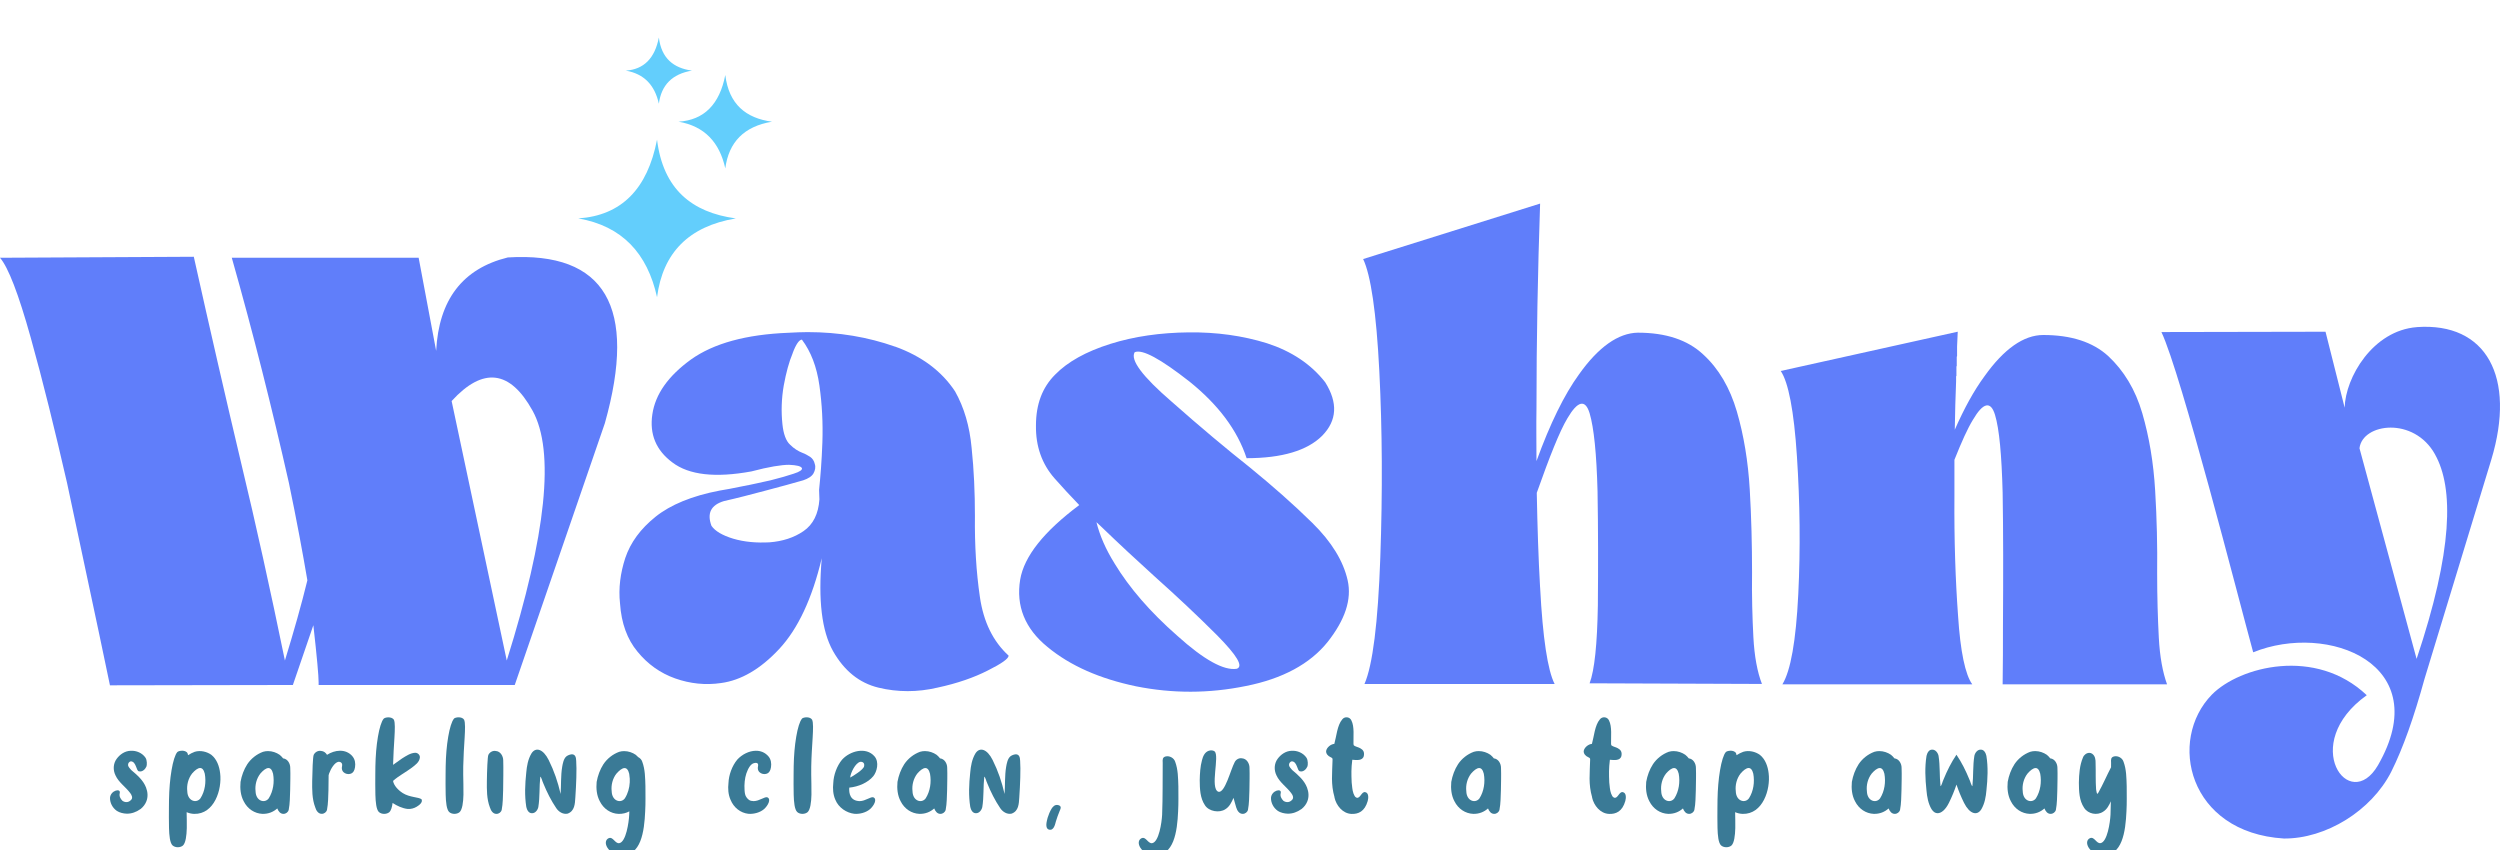 <svg width="200" height="68" viewBox="0 0 200 68" fill="none" xmlns="http://www.w3.org/2000/svg">
<g clip-path="url(#clip0_17_636)">
<path d="M23.427 54.799L8.796 54.825C8.77 54.667 7.634 49.251 5.364 38.635C4.385 34.382 3.435 30.499 2.459 27.014C1.478 23.499 0.66 21.387 0 20.621L15.504 20.541C16.798 26.352 18.066 31.871 19.306 37.1C20.469 41.933 21.631 47.191 22.793 52.842C23.505 50.517 24.113 48.379 24.59 46.425C24.22 44.258 23.746 41.669 23.112 38.633C21.765 32.663 20.259 26.668 18.543 20.621H33.492L34.892 28.068C35.105 23.976 37.005 21.491 40.624 20.595C48.416 20.119 51.004 24.555 48.39 33.854L41.18 54.799H25.49V54.587C25.49 54.084 25.358 52.58 25.068 50.017L23.43 54.799H23.427ZM42.602 32.849C40.805 29.601 38.641 29.337 36.13 32.083L40.541 52.842C43.71 42.754 44.398 36.096 42.602 32.847V32.849Z" fill="#607EFA"/>
<path d="M71.603 27.726C73.741 28.493 75.354 29.707 76.41 31.319C77.124 32.588 77.572 34.092 77.73 35.837C77.914 37.579 77.994 39.401 77.994 41.278C77.968 43.602 78.1 45.767 78.39 47.749C78.68 49.756 79.446 51.314 80.689 52.451C80.689 52.689 80.135 53.085 79.024 53.639C77.942 54.193 76.594 54.669 74.984 55.013C73.399 55.383 71.815 55.383 70.282 55.013C68.75 54.643 67.536 53.667 66.638 52.08C65.739 50.47 65.449 48.014 65.739 44.659C64.973 47.882 63.837 50.31 62.333 51.922C60.828 53.535 59.268 54.431 57.683 54.643C56.441 54.827 55.201 54.695 54.013 54.273C52.824 53.851 51.82 53.137 51.002 52.135C50.184 51.156 49.708 49.864 49.602 48.278C49.469 47.063 49.627 45.847 50.024 44.633C50.446 43.39 51.238 42.308 52.454 41.332C53.642 40.382 55.359 39.668 57.577 39.246C58.054 39.166 58.66 39.062 59.4 38.901C60.14 38.769 60.878 38.586 61.644 38.425C62.385 38.241 63.019 38.055 63.492 37.897C63.995 37.739 64.204 37.581 64.153 37.449C64.073 37.291 63.731 37.211 63.122 37.185C62.514 37.185 61.512 37.343 60.112 37.713C57.233 38.241 55.121 38.003 53.798 37.001C52.478 36.023 51.95 34.731 52.188 33.144C52.426 31.534 53.456 30.079 55.279 28.759C57.101 27.465 59.69 26.753 63.096 26.621C63.599 26.595 64.101 26.569 64.603 26.569C67.112 26.569 69.436 26.965 71.603 27.731V27.726ZM63.415 28.255C63.125 28.941 62.887 29.813 62.7 30.843C62.517 31.899 62.488 32.93 62.594 33.934C62.675 34.726 62.884 35.28 63.203 35.572C63.519 35.888 63.863 36.101 64.207 36.233C64.445 36.313 64.629 36.445 64.815 36.549C64.999 36.681 65.131 36.864 65.185 37.129C65.266 37.367 65.211 37.631 65.079 37.869C64.947 38.107 64.657 38.291 64.261 38.423C63.443 38.661 62.465 38.925 61.276 39.241C60.088 39.557 58.978 39.849 57.922 40.085C56.865 40.401 56.547 41.063 56.917 42.065C57.207 42.487 57.789 42.832 58.66 43.096C59.558 43.36 60.508 43.44 61.564 43.386C62.594 43.306 63.519 43.016 64.285 42.487C65.051 41.959 65.473 41.113 65.553 39.953L65.527 39.187C65.633 38.157 65.739 36.888 65.791 35.384C65.843 33.852 65.765 32.347 65.553 30.841C65.341 29.334 64.867 28.12 64.153 27.17C63.941 27.17 63.676 27.54 63.412 28.252L63.415 28.255Z" fill="#607EFA"/>
<path d="M84.383 38.291C83.353 37.129 82.851 35.702 82.877 34.038C82.877 32.347 83.379 31.001 84.409 29.971C85.413 28.941 86.892 28.122 88.82 27.514C90.749 26.906 92.835 26.616 95.08 26.59C97.324 26.564 99.411 26.854 101.365 27.462C103.32 28.097 104.878 29.127 106.014 30.579C107.045 32.218 106.964 33.644 105.776 34.858C104.588 36.046 102.553 36.655 99.729 36.655C98.989 34.41 97.459 32.376 95.16 30.527C92.835 28.705 91.383 27.913 90.775 28.177C90.405 28.785 91.383 30.105 93.708 32.112C96.006 34.146 98.119 35.914 100.021 37.421C101.763 38.847 103.428 40.3 104.986 41.832C106.545 43.364 107.469 44.897 107.813 46.427C108.157 47.959 107.601 49.596 106.203 51.366C104.802 53.108 102.61 54.299 99.679 54.879C96.721 55.487 93.79 55.487 90.883 54.905C87.979 54.297 85.628 53.266 83.806 51.762C81.983 50.284 81.271 48.462 81.613 46.375C81.929 44.501 83.516 42.518 86.34 40.406C85.628 39.665 84.966 38.953 84.386 38.293L84.383 38.291ZM89.165 45.078C90.353 47.033 92.017 48.961 94.184 50.862C96.322 52.79 97.909 53.662 98.939 53.502C99.493 53.318 98.965 52.446 97.381 50.836C95.77 49.225 94.106 47.667 92.39 46.135C90.989 44.866 89.537 43.52 88.085 42.12C87.953 42.014 87.847 41.882 87.715 41.775C87.979 42.832 88.455 43.942 89.167 45.076L89.165 45.078Z" fill="#607EFA"/>
<path d="M123.208 46.981C123.42 51.048 123.816 53.636 124.371 54.719H109.157C109.817 53.212 110.239 49.834 110.425 44.602C110.609 39.347 110.583 34.382 110.345 29.678C110.107 24.977 109.659 21.993 109.051 20.724L123.208 16.287V16.313C123.024 21.729 122.918 27.196 122.918 32.663C122.892 34.115 122.918 35.516 122.918 36.888C124 33.903 125.137 31.579 126.325 29.943C127.883 27.75 129.468 26.642 131.026 26.614C133.27 26.614 135.015 27.194 136.255 28.356C137.498 29.492 138.394 31.022 138.95 32.925C139.504 34.828 139.848 36.914 139.98 39.158C140.112 41.403 140.164 43.621 140.164 45.788C140.138 47.691 140.19 49.407 140.27 50.965C140.35 52.498 140.586 53.766 140.956 54.716L127.169 54.664C127.565 53.608 127.777 51.522 127.829 48.431C127.855 45.366 127.855 42.303 127.803 39.293C127.723 36.282 127.513 34.222 127.169 33.059C126.825 31.923 126.219 32.055 125.398 33.455C124.764 34.512 123.972 36.52 122.942 39.425C122.994 42.172 123.074 44.68 123.206 46.979L123.208 46.981Z" fill="#607EFA"/>
<path d="M156.354 39.691C156.328 43.178 156.434 46.373 156.644 49.251C156.828 52.13 157.224 53.978 157.78 54.745H142.592C143.253 53.662 143.675 51.284 143.861 47.561C144.045 43.836 143.993 40.165 143.755 36.52C143.517 32.849 143.069 30.577 142.46 29.678L156.618 26.536V26.562C156.618 26.694 156.592 27.064 156.566 27.724V28.49L156.54 28.542V29.282C156.54 29.282 156.54 29.308 156.514 29.308V30.075L156.488 30.101V30.497C156.436 31.685 156.408 32.979 156.382 34.38C157.148 32.637 157.94 31.211 158.758 30.101C160.317 27.908 161.901 26.8 163.46 26.8C165.678 26.8 167.42 27.354 168.663 28.49C169.905 29.653 170.829 31.157 171.383 33.059C171.937 34.962 172.282 37.02 172.414 39.267C172.546 41.485 172.598 43.678 172.572 45.87C172.572 47.745 172.624 49.464 172.704 50.994C172.784 52.552 173.02 53.794 173.364 54.745H160.211C160.237 53.16 160.237 51.628 160.237 50.121C160.263 45.974 160.263 42.41 160.211 39.399C160.131 36.414 159.947 34.328 159.602 33.191C159.258 32.055 158.652 32.187 157.832 33.587C157.41 34.273 156.934 35.33 156.354 36.784V39.689V39.691Z" fill="#607EFA"/>
<path d="M193.356 26.168C198.904 25.772 201.306 30.157 199.3 36.787L193.965 54.299C193.121 57.364 192.248 59.846 191.296 61.747C189.711 64.863 186.067 67.108 182.712 67.082C175.052 66.606 173.387 59.21 176.954 55.565C179.173 53.321 185.248 51.736 189.341 55.617C183.9 59.5 187.941 65.177 190.24 61.216C194.889 53.134 186.25 49.754 180.255 52.184C179.041 47.747 174.498 29.919 172.914 26.564L186.041 26.538L187.573 32.614C187.625 30.211 189.818 26.434 193.356 26.17V26.168ZM194.809 36.362C193.118 33.297 188.997 33.854 188.759 35.86L193.328 52.712C196.233 44.048 196.313 39.057 194.806 36.362H194.809Z" fill="#607EFA"/>
<path d="M9.343 64.866C8.987 64.623 8.789 64.203 8.801 63.826C8.841 63.227 9.692 63.024 9.579 63.456C9.522 63.685 9.619 63.89 9.801 64.069C10.036 64.222 10.286 64.196 10.468 64.01C10.659 63.852 10.541 63.604 10.418 63.446C10.053 62.954 9.494 62.595 9.239 62.029C9.032 61.61 9.048 61.091 9.334 60.705C9.586 60.36 9.982 60.077 10.444 60.063C10.913 60.03 11.39 60.245 11.639 60.617C11.774 60.815 11.764 61.218 11.713 61.325C11.621 61.537 11.387 61.777 11.116 61.704C10.892 61.69 10.911 60.931 10.477 60.907C10.322 60.926 10.223 61.082 10.246 61.228C10.27 61.367 10.404 61.485 10.491 61.596C11.003 62.027 11.463 62.43 11.684 63.003C11.821 63.362 11.852 63.751 11.708 64.111C11.616 64.345 11.458 64.55 11.258 64.713C10.904 64.96 10.543 65.102 10.133 65.094C9.859 65.085 9.572 65.012 9.338 64.87L9.343 64.866Z" fill="#3A7A96"/>
<path d="M14.549 60.054C14.728 60.054 14.919 60.106 15.001 60.252C15.02 60.294 15.034 60.349 15.046 60.415C15.214 60.304 15.393 60.212 15.581 60.143C16.041 60.004 16.553 60.134 16.906 60.384C17.35 60.738 17.548 61.31 17.611 61.857C17.776 63.149 17.149 65.149 15.534 65.111C15.324 65.104 15.122 65.057 14.931 64.974C14.938 65.358 14.95 65.837 14.943 66.245C14.928 66.853 14.853 67.438 14.636 67.641C14.436 67.815 14.032 67.841 13.797 67.626C13.592 67.421 13.537 66.841 13.521 66.247C13.509 65.648 13.509 65.132 13.514 64.649C13.514 64.441 13.516 64.208 13.521 63.97C13.537 63.142 13.601 62.331 13.724 61.612C13.841 60.912 14.009 60.367 14.183 60.169C14.242 60.106 14.391 60.061 14.549 60.059V60.054ZM15.369 61.879C15.06 62.275 14.924 62.8 14.982 63.298C15.004 64.1 15.727 64.293 16.039 63.861C16.404 63.286 16.501 62.562 16.383 61.898C16.303 61.567 16.168 61.443 16.013 61.44C15.812 61.44 15.574 61.643 15.371 61.876L15.369 61.879Z" fill="#3A7A96"/>
<path d="M21.44 60.087C21.779 60.087 22.114 60.205 22.371 60.384C22.475 60.469 22.567 60.563 22.647 60.669C23.008 60.707 23.22 61.084 23.22 61.421C23.244 62.018 23.22 62.614 23.213 63.211C23.192 63.736 23.199 64.269 23.097 64.788C23.053 64.974 22.869 65.111 22.68 65.109C22.425 65.116 22.265 64.894 22.183 64.675C21.872 64.951 21.48 65.12 20.999 65.109C20.37 65.085 19.799 64.71 19.495 64.1C19.243 63.63 19.193 63.074 19.243 62.55C19.332 62.051 19.509 61.56 19.785 61.134C20.087 60.683 20.537 60.33 21.046 60.143C21.176 60.103 21.31 60.087 21.442 60.087H21.44ZM20.832 61.881C20.523 62.277 20.386 62.803 20.445 63.3C20.466 64.102 21.192 64.295 21.501 63.864C21.864 63.288 21.963 62.565 21.846 61.9C21.765 61.57 21.631 61.445 21.475 61.443C21.275 61.443 21.037 61.645 20.834 61.879L20.832 61.881Z" fill="#3A7A96"/>
<path d="M28.192 60.502C28.404 60.745 28.449 61.072 28.402 61.377C28.36 61.662 28.249 61.796 28.14 61.86C27.841 62.041 27.247 61.855 27.362 61.31C27.44 60.966 27.15 60.931 27.07 60.945C26.773 60.997 26.474 61.48 26.332 61.872C26.316 61.919 26.301 61.966 26.29 62.015C26.285 62.463 26.278 62.909 26.276 63.208C26.254 63.734 26.261 64.267 26.16 64.786C26.115 64.972 25.931 65.109 25.743 65.106C25.46 65.113 25.292 64.837 25.222 64.597C24.955 63.908 24.969 63.145 24.976 62.475C24.986 61.758 25.026 60.502 25.099 60.382C25.205 60.167 25.453 60.026 25.693 60.075C25.901 60.089 26.061 60.217 26.162 60.386C26.476 60.186 26.839 60.063 27.193 60.059C27.563 60.054 27.921 60.184 28.195 60.499L28.192 60.502Z" fill="#3A7A96"/>
<path d="M31.514 57.585C31.613 57.807 31.594 58.352 31.554 59.033C31.512 59.75 31.465 60.396 31.446 61.188C31.686 61.013 31.924 60.839 32.169 60.674C32.492 60.476 32.83 60.238 33.221 60.221C33.435 60.221 33.626 60.417 33.586 60.634C33.535 60.987 33.212 61.207 32.95 61.412C32.462 61.78 31.905 62.058 31.448 62.468C31.448 62.475 31.448 62.484 31.448 62.492C31.505 62.831 31.844 63.208 32.219 63.446C32.775 63.798 33.48 63.758 33.725 63.941C33.848 64.201 33.509 64.432 33.334 64.538C33.12 64.668 32.87 64.734 32.617 64.717C32.186 64.668 31.766 64.47 31.408 64.236C31.363 64.571 31.283 64.847 31.146 64.972C30.946 65.146 30.543 65.172 30.307 64.958C30.102 64.753 30.048 64.173 30.031 63.578C30.019 62.98 30.019 62.463 30.024 61.978C30.024 61.77 30.026 61.537 30.031 61.299C30.048 60.471 30.111 59.66 30.234 58.941C30.352 58.241 30.519 57.696 30.694 57.498C30.753 57.435 30.901 57.39 31.059 57.387C31.238 57.387 31.429 57.439 31.512 57.585H31.514Z" fill="#3A7A96"/>
<path d="M36.309 57.496C36.437 57.361 36.972 57.307 37.13 57.583C37.229 57.807 37.21 58.349 37.17 59.031C37.125 59.785 37.076 60.462 37.059 61.313C37.054 61.544 37.052 61.77 37.057 61.975C37.062 62.378 37.083 63.039 37.076 63.574C37.062 64.182 36.986 64.767 36.769 64.969C36.569 65.144 36.166 65.172 35.93 64.958C35.725 64.752 35.67 64.173 35.654 63.576C35.642 62.977 35.642 62.461 35.647 61.978C35.647 61.77 35.649 61.537 35.654 61.299C35.67 60.471 35.734 59.66 35.857 58.941C35.975 58.241 36.142 57.696 36.316 57.498L36.309 57.496Z" fill="#3A7A96"/>
<path d="M39.195 64.602C38.929 63.913 38.943 63.149 38.95 62.48C38.959 61.763 38.999 60.507 39.072 60.386C39.179 60.172 39.426 60.03 39.667 60.08C40.039 60.106 40.258 60.492 40.258 60.834C40.28 61.431 40.258 62.617 40.251 63.213C40.23 63.739 40.237 64.272 40.136 64.79C40.091 64.977 39.907 65.113 39.718 65.111C39.436 65.118 39.268 64.842 39.197 64.602H39.195Z" fill="#3A7A96"/>
<path d="M45.313 60.509C45.422 60.426 45.568 60.367 45.702 60.349C46.011 60.313 46.089 60.57 46.096 60.867C46.148 61.537 46.096 62.817 46.027 63.805C45.994 64.297 45.98 64.889 45.407 65.092C45.044 65.17 44.695 64.944 44.5 64.651C44.082 64.036 43.75 63.364 43.469 62.678C43.385 62.515 43.323 62.192 43.224 62.131C43.135 62.94 43.198 63.76 43.066 64.564C43.017 64.804 42.816 65.076 42.543 65.057C42.284 65.057 42.151 64.776 42.104 64.557C41.958 63.649 42.003 62.723 42.1 61.813C42.145 61.287 42.239 60.747 42.51 60.285C42.854 59.728 43.455 59.919 43.894 60.801C44.332 61.683 44.625 62.546 44.849 63.517C44.898 62.883 44.853 62.046 44.976 61.339C45.018 61.101 45.087 60.695 45.311 60.511L45.313 60.509Z" fill="#3A7A96"/>
<path d="M50.861 60.384C50.931 60.441 50.997 60.504 51.056 60.57C51.207 60.646 51.332 60.778 51.382 60.943C51.613 61.563 51.613 62.239 51.634 62.892C51.634 63.557 51.653 64.231 51.615 64.899C51.544 66.53 51.282 68.496 49.679 68.416C48.651 68.357 48.138 67.322 48.691 67.056C49.047 66.903 49.194 67.494 49.535 67.454C50.083 67.372 50.309 65.785 50.337 65.184C50.34 65.09 50.344 64.998 50.347 64.908C50.099 65.043 49.814 65.118 49.488 65.111C48.859 65.09 48.288 64.713 47.984 64.102C47.732 63.633 47.682 63.076 47.732 62.553C47.822 62.053 47.998 61.563 48.274 61.136C48.576 60.686 49.026 60.332 49.535 60.146C49.665 60.106 49.8 60.089 49.932 60.089C50.271 60.089 50.606 60.207 50.863 60.386L50.861 60.384ZM49.321 61.881C49.012 62.277 48.875 62.803 48.934 63.3C48.956 64.102 49.682 64.295 49.991 63.864C50.231 63.484 50.356 63.039 50.38 62.591C50.38 62.492 50.38 62.39 50.38 62.291C50.373 62.159 50.358 62.029 50.337 61.902C50.257 61.572 50.123 61.447 49.967 61.445C49.767 61.445 49.529 61.648 49.326 61.881H49.321Z" fill="#3A7A96"/>
<path d="M61.47 60.502C61.682 60.745 61.727 61.072 61.679 61.377C61.637 61.662 61.526 61.796 61.418 61.86C61.118 62.041 60.524 61.855 60.64 61.31C60.718 60.966 60.428 61.03 60.347 61.044C60.05 61.096 59.848 61.48 59.709 61.874C59.581 62.256 59.532 62.753 59.565 63.211C59.579 63.413 59.595 63.64 59.742 63.817C59.869 63.974 59.977 64.085 60.3 64.09C60.758 64.083 61.182 63.711 61.385 63.786C61.708 63.918 61.453 64.441 61.114 64.736C60.798 65.002 60.312 65.139 59.867 65.104C59.242 65.033 58.7 64.614 58.443 63.982C58.256 63.562 58.226 63.09 58.278 62.635C58.301 62.013 58.558 61.275 58.985 60.766C59.357 60.356 59.925 60.066 60.465 60.061C60.836 60.056 61.194 60.186 61.467 60.502H61.47Z" fill="#3A7A96"/>
<path d="M64.15 57.496C64.278 57.361 64.813 57.307 64.971 57.583C65.07 57.807 65.051 58.349 65.011 59.031C64.966 59.785 64.916 60.462 64.9 61.313C64.895 61.544 64.893 61.77 64.898 61.975C64.902 62.378 64.924 63.039 64.916 63.574C64.902 64.182 64.827 64.767 64.61 64.969C64.41 65.144 64.007 65.172 63.771 64.958C63.566 64.752 63.511 64.173 63.495 63.576C63.483 62.977 63.483 62.461 63.488 61.978C63.488 61.77 63.49 61.537 63.495 61.299C63.511 60.471 63.575 59.66 63.698 58.941C63.816 58.241 63.983 57.696 64.157 57.498L64.15 57.496Z" fill="#3A7A96"/>
<path d="M67.373 60.766C68 60.075 69.278 59.726 69.955 60.502C70.365 60.971 70.143 61.754 69.865 62.093C69.443 62.609 68.674 62.94 67.941 63.01C67.906 63.475 68.017 64.076 68.783 64.09C69.24 64.083 69.665 63.711 69.868 63.786C70.191 63.918 69.936 64.439 69.596 64.736C69.281 65.002 68.795 65.139 68.349 65.104C67.724 65.033 67.085 64.614 66.829 63.982C66.642 63.562 66.612 63.09 66.663 62.635C66.687 62.013 66.944 61.275 67.371 60.766H67.373ZM68.832 60.945C68.439 61.013 68.04 61.836 68.014 62.206C68.255 62.084 69.066 61.575 69.127 61.31C69.205 60.966 68.915 60.931 68.835 60.945H68.832Z" fill="#3A7A96"/>
<path d="M73.996 60.087C74.335 60.087 74.67 60.205 74.927 60.384C75.031 60.469 75.123 60.563 75.203 60.669C75.564 60.707 75.776 61.084 75.776 61.421C75.799 62.018 75.776 62.614 75.769 63.211C75.747 63.736 75.754 64.269 75.653 64.788C75.608 64.974 75.424 65.111 75.236 65.109C74.981 65.116 74.821 64.894 74.738 64.675C74.427 64.951 74.036 65.12 73.555 65.109C72.925 65.085 72.355 64.71 72.051 64.1C71.798 63.63 71.749 63.074 71.798 62.55C71.888 62.051 72.065 61.56 72.341 61.134C72.642 60.683 73.093 60.33 73.602 60.143C73.732 60.103 73.866 60.087 73.998 60.087H73.996ZM73.387 61.881C73.079 62.277 72.942 62.803 73.001 63.3C73.022 64.102 73.748 64.295 74.057 63.864C74.42 63.288 74.519 62.565 74.401 61.9C74.321 61.57 74.187 61.445 74.031 61.443C73.831 61.443 73.593 61.645 73.39 61.879L73.387 61.881Z" fill="#3A7A96"/>
<path d="M80.828 60.509C80.936 60.426 81.083 60.367 81.217 60.349C81.526 60.313 81.604 60.57 81.611 60.867C81.663 61.537 81.611 62.817 81.542 63.805C81.509 64.297 81.498 64.889 80.925 65.092C80.562 65.17 80.213 64.944 80.017 64.651C79.6 64.036 79.267 63.364 78.987 62.678C78.902 62.515 78.841 62.192 78.742 62.131C78.652 62.94 78.716 63.76 78.584 64.564C78.534 64.804 78.334 65.076 78.06 65.057C77.801 65.057 77.669 64.776 77.622 64.557C77.475 63.649 77.52 62.723 77.617 61.813C77.662 61.287 77.756 60.747 78.027 60.285C78.371 59.728 78.972 59.919 79.411 60.801C79.85 61.683 80.142 62.546 80.366 63.517C80.415 62.883 80.371 62.046 80.493 61.339C80.536 61.101 80.604 60.695 80.828 60.511V60.509Z" fill="#3A7A96"/>
<path d="M84.671 64.411C84.98 64.498 84.826 64.736 84.763 64.899C84.661 65.151 84.555 65.429 84.471 65.715C84.409 65.936 84.312 66.478 83.914 66.368C83.567 66.25 83.747 65.686 83.81 65.42C83.888 65.172 83.985 64.929 84.126 64.694C84.209 64.569 84.374 64.328 84.671 64.411Z" fill="#3A7A96"/>
<path d="M91.324 67.056C91.68 66.903 91.826 67.494 92.168 67.454C92.715 67.372 92.941 65.785 92.97 65.184C93.026 63.701 93.003 62.515 93.017 61.025C93 60.764 92.996 60.582 93.252 60.516C93.559 60.441 93.92 60.634 94.016 60.945C94.247 61.565 94.247 62.242 94.269 62.895C94.269 63.56 94.287 64.234 94.25 64.901C94.179 66.532 93.917 68.499 92.314 68.416C91.286 68.357 90.772 67.322 91.326 67.056H91.324Z" fill="#3A7A96"/>
<path d="M98.899 64.602C98.812 64.347 98.762 64.083 98.682 63.828C98.531 64.17 98.366 64.531 98.034 64.734C97.553 65.059 96.718 64.918 96.4 64.427C95.999 63.838 95.985 63.1 95.978 62.411C95.99 61.879 96.018 61.332 96.159 60.815C96.24 60.492 96.383 60.174 96.69 60.066C96.855 60.009 97.034 60.011 97.164 60.108C97.588 60.443 96.775 63.05 97.463 63.34C97.994 63.486 98.444 61.584 98.774 60.973C98.88 60.759 99.128 60.617 99.368 60.667C99.741 60.693 99.96 61.079 99.96 61.421C99.981 62.018 99.96 62.614 99.953 63.211C99.932 63.736 99.939 64.269 99.837 64.788C99.793 64.974 99.609 65.111 99.42 65.109C99.137 65.116 98.97 64.84 98.899 64.599V64.602Z" fill="#3A7A96"/>
<path d="M102.221 64.866C101.865 64.623 101.667 64.203 101.679 63.826C101.719 63.227 102.57 63.024 102.457 63.456C102.4 63.685 102.497 63.89 102.678 64.069C102.914 64.222 103.164 64.196 103.345 64.01C103.536 63.852 103.419 63.604 103.296 63.446C102.93 62.954 102.372 62.595 102.117 62.029C101.91 61.61 101.926 61.091 102.211 60.705C102.464 60.36 102.86 60.077 103.322 60.063C103.791 60.03 104.267 60.245 104.517 60.617C104.652 60.815 104.642 61.218 104.59 61.325C104.498 61.537 104.265 61.777 103.994 61.704C103.77 61.69 103.789 60.931 103.355 60.907C103.199 60.926 103.1 61.082 103.124 61.228C103.147 61.367 103.282 61.485 103.369 61.596C103.881 62.027 104.34 62.43 104.562 63.003C104.699 63.362 104.729 63.751 104.586 64.111C104.494 64.345 104.336 64.55 104.135 64.713C103.782 64.96 103.421 65.102 103.011 65.094C102.737 65.085 102.45 65.012 102.216 64.87L102.221 64.866Z" fill="#3A7A96"/>
<path d="M106.764 63.788C106.453 62.718 106.58 61.876 106.604 60.778C106.611 60.66 106.575 60.636 106.453 60.577C106.224 60.476 106.076 60.294 106.09 60.08C106.137 59.792 106.46 59.535 106.747 59.509C106.91 58.939 106.976 58.022 107.377 57.555C107.57 57.293 107.985 57.338 108.112 57.637C108.367 58.125 108.261 58.976 108.278 59.505C108.278 59.566 108.294 59.608 108.315 59.639C108.471 59.745 108.652 59.766 108.817 59.858C109.046 59.983 109.169 60.148 109.107 60.471C109.018 60.874 108.52 60.811 108.183 60.78C108.096 61.475 108.103 61.9 108.134 62.598C108.169 62.89 108.179 63.206 108.28 63.484C108.341 63.621 108.384 63.765 108.525 63.814C108.82 63.911 108.924 63.305 109.218 63.371C109.511 63.432 109.482 63.843 109.416 64.083C109.176 64.922 108.664 65.135 108.12 65.113C107.415 65.085 106.898 64.441 106.757 63.793L106.764 63.788Z" fill="#3A7A96"/>
<path d="M118.3 60.087C118.639 60.087 118.974 60.205 119.231 60.384C119.335 60.469 119.427 60.563 119.507 60.669C119.867 60.707 120.08 61.084 120.08 61.421C120.103 62.018 120.08 62.614 120.073 63.211C120.051 63.736 120.058 64.269 119.957 64.788C119.912 64.974 119.728 65.111 119.54 65.109C119.285 65.116 119.125 64.894 119.042 64.675C118.731 64.951 118.34 65.12 117.859 65.109C117.229 65.085 116.659 64.71 116.355 64.1C116.102 63.63 116.053 63.074 116.102 62.55C116.192 62.051 116.369 61.56 116.645 61.134C116.946 60.683 117.397 60.33 117.906 60.143C118.036 60.103 118.17 60.087 118.302 60.087H118.3ZM117.691 61.881C117.383 62.277 117.246 62.803 117.305 63.3C117.326 64.102 118.052 64.295 118.361 63.864C118.724 63.288 118.823 62.565 118.705 61.9C118.625 61.57 118.491 61.445 118.335 61.443C118.135 61.443 117.897 61.645 117.694 61.879L117.691 61.881Z" fill="#3A7A96"/>
<path d="M127.372 63.788C127.061 62.718 127.188 61.876 127.211 60.778C127.218 60.66 127.183 60.636 127.061 60.577C126.832 60.476 126.683 60.294 126.697 60.08C126.745 59.792 127.068 59.535 127.355 59.509C127.518 58.939 127.584 58.022 127.985 57.555C128.178 57.293 128.593 57.338 128.72 57.637C128.975 58.125 128.869 58.976 128.885 59.505C128.885 59.566 128.902 59.608 128.923 59.639C129.079 59.745 129.26 59.766 129.425 59.858C129.654 59.983 129.776 60.148 129.715 60.471C129.626 60.874 129.128 60.811 128.791 60.78C128.704 61.475 128.711 61.9 128.741 62.598C128.777 62.89 128.786 63.206 128.888 63.484C128.949 63.621 128.991 63.765 129.133 63.814C129.428 63.911 129.531 63.305 129.826 63.371C130.118 63.432 130.09 63.843 130.024 64.083C129.784 64.922 129.272 65.135 128.727 65.113C128.022 65.085 127.506 64.441 127.365 63.793L127.372 63.788Z" fill="#3A7A96"/>
<path d="M133.893 60.087C134.232 60.087 134.567 60.205 134.824 60.384C134.928 60.469 135.02 60.563 135.1 60.669C135.461 60.707 135.673 61.084 135.673 61.421C135.696 62.018 135.673 62.614 135.666 63.211C135.645 63.736 135.652 64.269 135.55 64.788C135.505 64.974 135.322 65.111 135.133 65.109C134.878 65.116 134.718 64.894 134.636 64.675C134.324 64.951 133.933 65.12 133.452 65.109C132.823 65.085 132.252 64.71 131.948 64.1C131.696 63.63 131.646 63.074 131.696 62.55C131.785 62.051 131.962 61.56 132.238 61.134C132.54 60.683 132.99 60.33 133.499 60.143C133.629 60.103 133.763 60.087 133.895 60.087H133.893ZM133.285 61.881C132.976 62.277 132.839 62.803 132.898 63.3C132.919 64.102 133.645 64.295 133.954 63.864C134.317 63.288 134.416 62.565 134.298 61.9C134.218 61.57 134.084 61.445 133.928 61.443C133.728 61.443 133.49 61.645 133.287 61.879L133.285 61.881Z" fill="#3A7A96"/>
<path d="M138.429 60.054C138.608 60.054 138.799 60.106 138.882 60.252C138.9 60.294 138.915 60.349 138.926 60.415C139.094 60.304 139.273 60.212 139.462 60.143C139.921 60.004 140.433 60.134 140.786 60.384C141.23 60.738 141.428 61.31 141.491 61.857C141.656 63.149 141.029 65.149 139.414 65.111C139.205 65.104 139.002 65.057 138.811 64.974C138.818 65.358 138.83 65.837 138.823 66.245C138.808 66.853 138.733 67.438 138.516 67.641C138.316 67.815 137.913 67.841 137.677 67.626C137.472 67.421 137.417 66.841 137.401 66.247C137.389 65.648 137.389 65.132 137.394 64.649C137.394 64.441 137.396 64.208 137.401 63.97C137.417 63.142 137.481 62.331 137.604 61.612C137.722 60.912 137.889 60.367 138.063 60.169C138.122 60.106 138.271 60.061 138.429 60.059V60.054ZM139.249 61.879C138.94 62.275 138.804 62.8 138.863 63.298C138.884 64.1 139.608 64.293 139.919 63.861C140.284 63.286 140.381 62.562 140.263 61.898C140.183 61.567 140.049 61.443 139.893 61.44C139.693 61.44 139.454 61.643 139.252 61.876L139.249 61.879Z" fill="#3A7A96"/>
<path d="M150.347 60.087C150.686 60.087 151.021 60.205 151.278 60.384C151.382 60.469 151.473 60.563 151.554 60.669C151.914 60.707 152.127 61.084 152.127 61.421C152.15 62.018 152.127 62.614 152.119 63.211C152.098 63.736 152.105 64.269 152.004 64.788C151.959 64.974 151.775 65.111 151.587 65.109C151.332 65.116 151.172 64.894 151.089 64.675C150.778 64.951 150.387 65.12 149.906 65.109C149.276 65.085 148.706 64.71 148.402 64.1C148.149 63.63 148.1 63.074 148.149 62.55C148.239 62.051 148.416 61.56 148.692 61.134C148.993 60.683 149.444 60.33 149.953 60.143C150.083 60.103 150.217 60.087 150.349 60.087H150.347ZM149.738 61.881C149.429 62.277 149.293 62.803 149.352 63.3C149.373 64.102 150.099 64.295 150.408 63.864C150.771 63.288 150.87 62.565 150.752 61.9C150.672 61.57 150.538 61.445 150.382 61.443C150.182 61.443 149.943 61.645 149.741 61.879L149.738 61.881Z" fill="#3A7A96"/>
<path d="M154.527 64.743C154.255 64.281 154.161 63.743 154.116 63.215C154.02 62.305 153.975 61.379 154.121 60.471C154.171 60.252 154.3 59.974 154.56 59.971C154.833 59.953 155.033 60.224 155.083 60.464C155.215 61.268 155.151 62.089 155.241 62.897C155.34 62.838 155.401 62.513 155.486 62.35C155.767 61.662 156.099 60.992 156.516 60.377C156.934 60.992 157.266 61.664 157.547 62.35C157.632 62.513 157.693 62.836 157.792 62.897C157.881 62.089 157.818 61.268 157.95 60.464C157.999 60.224 158.2 59.953 158.473 59.971C158.733 59.971 158.865 60.252 158.912 60.471C159.058 61.379 159.013 62.305 158.916 63.215C158.872 63.741 158.777 64.281 158.506 64.743C158.162 65.299 157.561 65.109 157.122 64.227C156.882 63.741 156.684 63.26 156.519 62.765C156.351 63.26 156.156 63.741 155.915 64.227C155.642 64.778 155.305 65.059 155.005 65.057C154.826 65.057 154.661 64.951 154.531 64.743H154.527Z" fill="#3A7A96"/>
<path d="M162.814 60.087C163.153 60.087 163.488 60.205 163.745 60.384C163.849 60.469 163.94 60.563 164.021 60.669C164.381 60.707 164.594 61.084 164.594 61.421C164.617 62.018 164.594 62.614 164.586 63.211C164.565 63.736 164.572 64.269 164.471 64.788C164.426 64.974 164.242 65.111 164.054 65.109C163.799 65.116 163.639 64.894 163.556 64.675C163.245 64.951 162.854 65.12 162.373 65.109C161.743 65.085 161.173 64.71 160.869 64.1C160.616 63.63 160.567 63.074 160.616 62.55C160.706 62.051 160.883 61.56 161.159 61.134C161.46 60.683 161.911 60.33 162.42 60.143C162.549 60.103 162.684 60.087 162.816 60.087H162.814ZM162.205 61.881C161.896 62.277 161.76 62.803 161.819 63.3C161.84 64.102 162.566 64.295 162.875 63.864C163.238 63.288 163.337 62.565 163.219 61.9C163.139 61.57 163.005 61.445 162.849 61.443C162.649 61.443 162.41 61.645 162.208 61.879L162.205 61.881Z" fill="#3A7A96"/>
<path d="M167.385 60.309C167.618 60.478 167.654 60.785 167.647 61.051C167.67 61.749 167.637 62.447 167.687 63.142C167.713 63.258 167.741 63.694 167.873 63.402C168.243 62.746 168.535 62.051 168.884 61.383C168.884 61.266 168.884 61.145 168.887 61.023C168.87 60.761 168.866 60.58 169.122 60.514C169.429 60.438 169.79 60.632 169.884 60.943C170.115 61.563 170.115 62.239 170.136 62.892C170.136 63.557 170.155 64.231 170.117 64.899C170.044 66.53 169.785 68.496 168.182 68.414C167.154 68.355 166.64 67.32 167.194 67.054C167.55 66.898 167.696 67.492 168.038 67.452C168.585 67.37 168.811 65.783 168.84 65.182C168.854 64.807 168.863 64.451 168.868 64.104C168.724 64.422 168.561 64.746 168.253 64.934C167.769 65.259 167.048 65.118 166.732 64.628C166.331 64.038 166.317 63.3 166.31 62.612C166.324 61.931 166.369 61.226 166.64 60.591C166.715 60.389 166.93 60.228 167.144 60.228C167.227 60.228 167.312 60.252 167.385 60.306V60.309Z" fill="#3A7A96"/>
<path d="M52.563 23.775C51.79 20.268 49.768 18.08 46.261 17.473C49.712 17.241 51.8 15.123 52.563 11.171C53.047 15.126 55.347 16.999 58.864 17.473C55.105 18.103 53.023 20.221 52.563 23.775Z" fill="#63CEFC"/>
<path d="M58.023 13.472C57.565 11.394 56.368 10.097 54.286 9.736C56.332 9.6 57.568 8.344 58.023 6C58.308 8.344 59.673 9.454 61.758 9.736C59.531 10.107 58.298 11.364 58.023 13.472Z" fill="#63CEFC"/>
<path d="M52.709 8.297C52.384 6.822 51.535 5.904 50.06 5.649C51.508 5.553 52.387 4.661 52.709 3C52.911 4.661 53.879 5.45 55.357 5.649C53.779 5.914 52.904 6.802 52.709 8.297Z" fill="#63CEFC"/>
</g>
<defs>
<clipPath id="clip0_17_636">
<rect width="200" height="68" fill="white"/>
</clipPath>
</defs>
</svg>
